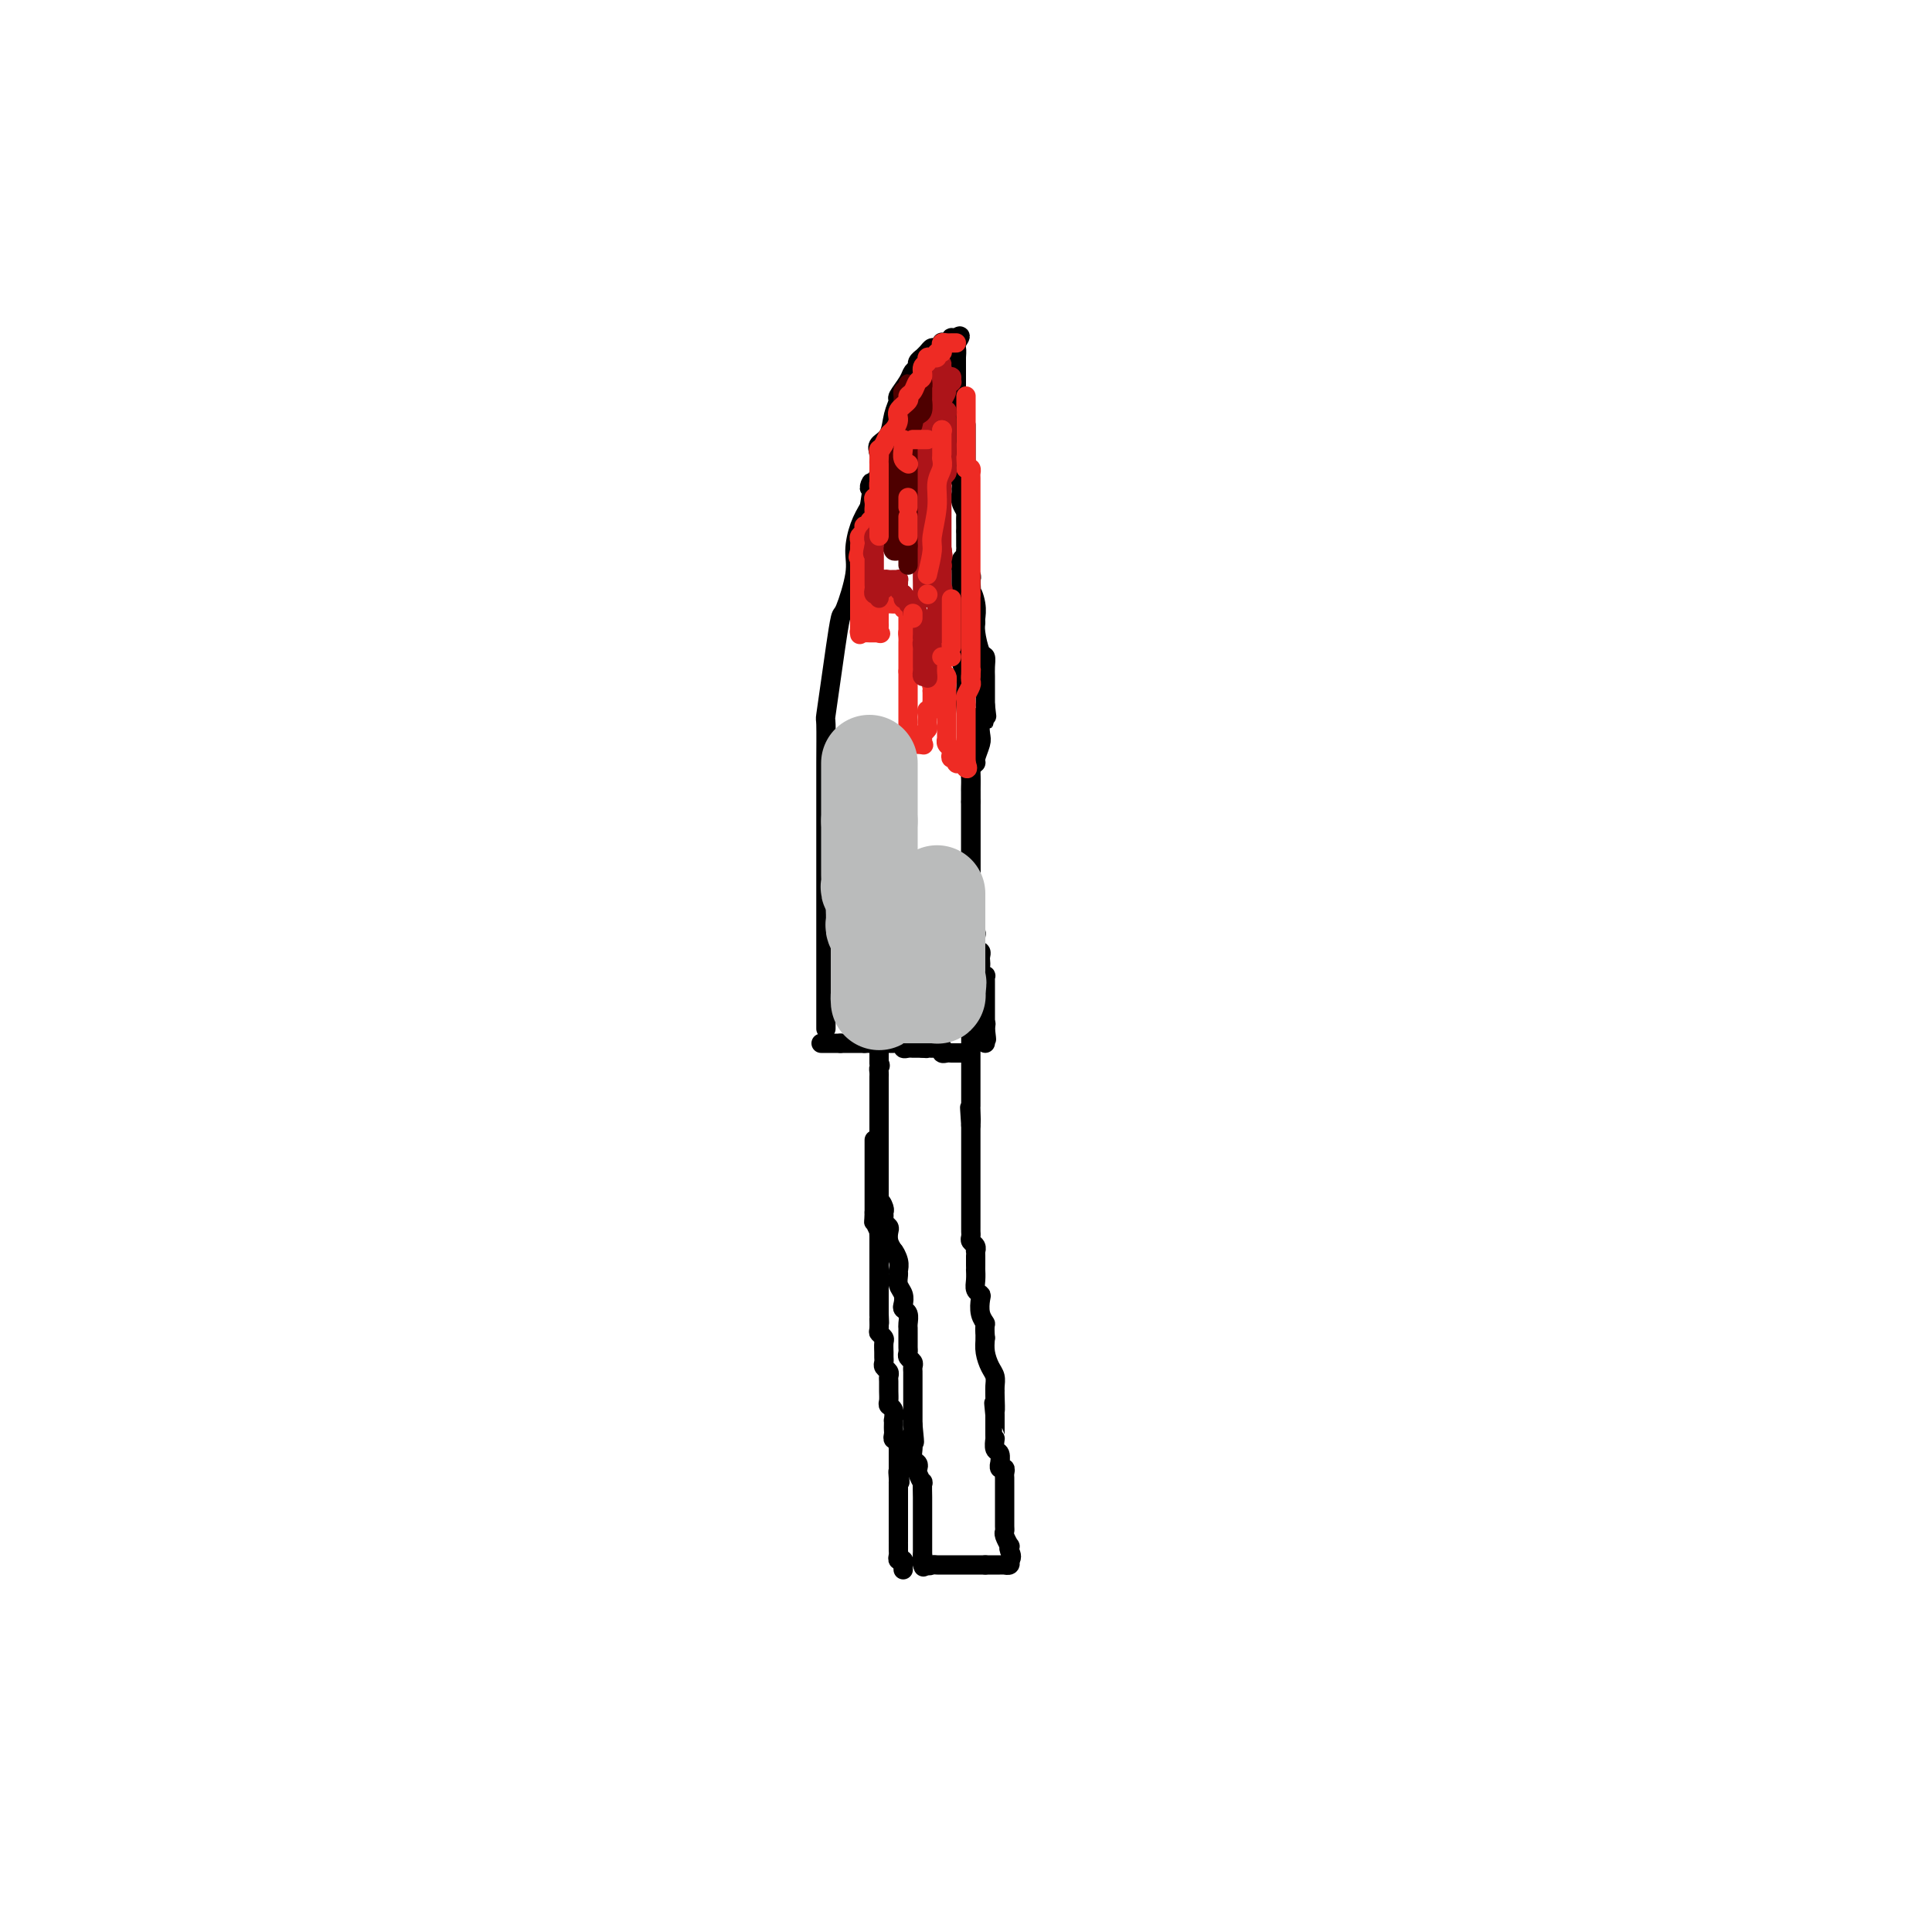 <svg viewBox='0 0 400 400' version='1.1' xmlns='http://www.w3.org/2000/svg' xmlns:xlink='http://www.w3.org/1999/xlink'><g fill='none' stroke='#000000' stroke-width='4' stroke-linecap='round' stroke-linejoin='round'><path d='M171,213c0.000,-0.302 0.000,-0.604 0,-1c-0.000,-0.396 -0.000,-0.886 0,-1c0.000,-0.114 0.000,0.149 0,0c-0.000,-0.149 -0.000,-0.709 0,-1c0.000,-0.291 0.000,-0.311 0,-1c-0.000,-0.689 -0.000,-2.046 0,-3c0.000,-0.954 0.000,-1.505 0,-4c-0.000,-2.495 -0.000,-6.934 0,-9c0.000,-2.066 0.000,-1.758 0,-3c-0.000,-1.242 -0.000,-4.032 0,-7c0.000,-2.968 0.000,-6.114 0,-8c-0.000,-1.886 -0.001,-2.514 0,-4c0.001,-1.486 0.003,-3.831 0,-6c-0.003,-2.169 -0.012,-4.163 0,-7c0.012,-2.837 0.045,-6.516 0,-8c-0.045,-1.484 -0.168,-0.774 0,-2c0.168,-1.226 0.627,-4.390 1,-7c0.373,-2.610 0.660,-4.668 1,-7c0.340,-2.332 0.734,-4.938 1,-6c0.266,-1.062 0.403,-0.580 1,-2c0.597,-1.420 1.655,-4.741 2,-7c0.345,-2.259 -0.022,-3.454 0,-5c0.022,-1.546 0.435,-3.442 1,-5c0.565,-1.558 1.283,-2.779 2,-4'/><path d='M180,105c1.273,-7.743 -0.044,-4.601 0,-4c0.044,0.601 1.450,-1.340 2,-3c0.550,-1.660 0.243,-3.041 0,-4c-0.243,-0.959 -0.421,-1.498 0,-2c0.421,-0.502 1.440,-0.967 2,-2c0.560,-1.033 0.660,-2.634 1,-4c0.340,-1.366 0.918,-2.499 1,-3c0.082,-0.501 -0.333,-0.372 0,-1c0.333,-0.628 1.414,-2.015 2,-3c0.586,-0.985 0.678,-1.570 1,-2c0.322,-0.430 0.874,-0.706 1,-1c0.126,-0.294 -0.173,-0.605 0,-1c0.173,-0.395 0.820,-0.876 1,-1c0.180,-0.124 -0.105,0.107 0,0c0.105,-0.107 0.602,-0.551 1,-1c0.398,-0.449 0.698,-0.904 1,-1c0.302,-0.096 0.607,0.167 1,0c0.393,-0.167 0.875,-0.763 1,-1c0.125,-0.237 -0.106,-0.116 0,0c0.106,0.116 0.551,0.227 1,0c0.449,-0.227 0.904,-0.793 1,-1c0.096,-0.207 -0.166,-0.056 0,0c0.166,0.056 0.762,0.016 1,0c0.238,-0.016 0.119,-0.008 0,0'/><path d='M198,70c1.547,-1.192 0.415,0.329 0,1c-0.415,0.671 -0.111,0.493 0,1c0.111,0.507 0.030,1.698 0,2c-0.030,0.302 -0.008,-0.284 0,0c0.008,0.284 0.002,1.437 0,2c-0.002,0.563 -0.001,0.535 0,1c0.001,0.465 0.000,1.422 0,2c-0.000,0.578 -0.000,0.775 0,1c0.000,0.225 0.000,0.477 0,1c-0.000,0.523 0.000,1.318 0,2c-0.000,0.682 -0.000,1.253 0,2c0.000,0.747 0.000,1.671 0,2c-0.000,0.329 -0.001,0.065 0,1c0.001,0.935 0.004,3.070 0,4c-0.004,0.930 -0.015,0.655 0,1c0.015,0.345 0.057,1.310 0,2c-0.057,0.690 -0.212,1.105 0,2c0.212,0.895 0.793,2.271 1,3c0.207,0.729 0.041,0.810 0,1c-0.041,0.190 0.041,0.487 0,1c-0.041,0.513 -0.207,1.240 0,2c0.207,0.760 0.788,1.551 1,2c0.212,0.449 0.057,0.554 0,1c-0.057,0.446 -0.015,1.231 0,2c0.015,0.769 0.003,1.522 0,2c-0.003,0.478 0.003,0.681 0,1c-0.003,0.319 -0.015,0.754 0,1c0.015,0.246 0.055,0.303 0,1c-0.055,0.697 -0.207,2.034 0,3c0.207,0.966 0.773,1.562 1,2c0.227,0.438 0.113,0.719 0,1'/><path d='M201,120c0.403,8.339 -0.089,4.185 0,3c0.089,-1.185 0.759,0.597 1,2c0.241,1.403 0.054,2.427 0,3c-0.054,0.573 0.024,0.695 0,1c-0.024,0.305 -0.150,0.792 0,2c0.150,1.208 0.576,3.135 1,4c0.424,0.865 0.846,0.666 1,1c0.154,0.334 0.041,1.202 0,2c-0.041,0.798 -0.011,1.528 0,2c0.011,0.472 0.003,0.686 0,1c-0.003,0.314 -0.001,0.728 0,1c0.001,0.272 0.000,0.403 0,1c-0.000,0.597 -0.000,1.661 0,2c0.000,0.339 0.000,-0.046 0,0c-0.000,0.046 -0.000,0.523 0,1'/><path d='M204,146c0.524,4.458 0.332,2.602 0,2c-0.332,-0.602 -0.806,0.048 -1,1c-0.194,0.952 -0.108,2.205 0,3c0.108,0.795 0.239,1.133 0,2c-0.239,0.867 -0.849,2.264 -1,3c-0.151,0.736 0.156,0.812 0,1c-0.156,0.188 -0.774,0.488 -1,1c-0.226,0.512 -0.061,1.237 0,2c0.061,0.763 0.016,1.565 0,2c-0.016,0.435 -0.004,0.502 0,1c0.004,0.498 0.001,1.428 0,2c-0.001,0.572 -0.000,0.787 0,1c0.000,0.213 0.000,0.424 0,1c-0.000,0.576 -0.000,1.517 0,2c0.000,0.483 0.000,0.510 0,1c-0.000,0.490 -0.000,1.445 0,2c0.000,0.555 0.000,0.712 0,1c-0.000,0.288 -0.000,0.707 0,1c0.000,0.293 0.000,0.460 0,1c-0.000,0.540 -0.000,1.454 0,2c0.000,0.546 0.000,0.724 0,1c-0.000,0.276 -0.000,0.652 0,1c0.000,0.348 0.000,0.670 0,1c-0.000,0.330 -0.000,0.670 0,1c0.000,0.330 0.000,0.652 0,1c-0.000,0.348 -0.000,0.724 0,1c0.000,0.276 0.000,0.452 0,1c-0.000,0.548 -0.000,1.466 0,2c0.000,0.534 0.000,0.682 0,1c-0.000,0.318 -0.000,0.805 0,1c0.000,0.195 0.000,0.097 0,0'/><path d='M201,189c-0.463,6.850 -0.120,2.476 0,1c0.120,-1.476 0.018,-0.054 0,1c-0.018,1.054 0.048,1.739 0,2c-0.048,0.261 -0.209,0.098 0,0c0.209,-0.098 0.787,-0.131 1,0c0.213,0.131 0.061,0.427 0,1c-0.061,0.573 -0.030,1.425 0,2c0.030,0.575 0.061,0.875 0,1c-0.061,0.125 -0.212,0.075 0,0c0.212,-0.075 0.788,-0.175 1,0c0.212,0.175 0.061,0.625 0,1c-0.061,0.375 -0.030,0.674 0,1c0.030,0.326 0.061,0.679 0,1c-0.061,0.321 -0.212,0.609 0,1c0.212,0.391 0.789,0.883 1,1c0.211,0.117 0.057,-0.141 0,0c-0.057,0.141 -0.015,0.681 0,1c0.015,0.319 0.004,0.418 0,1c-0.004,0.582 -0.001,1.647 0,2c0.001,0.353 0.000,-0.007 0,0c-0.000,0.007 -0.000,0.379 0,1c0.000,0.621 0.000,1.490 0,2c-0.000,0.510 -0.000,0.662 0,1c0.000,0.338 0.000,0.864 0,1c-0.000,0.136 -0.000,-0.117 0,0c0.000,0.117 0.000,0.605 0,1c-0.000,0.395 -0.000,0.698 0,1'/><path d='M204,213c0.464,3.873 0.124,1.554 0,1c-0.124,-0.554 -0.033,0.657 0,1c0.033,0.343 0.009,-0.182 0,0c-0.009,0.182 -0.002,1.069 0,1c0.002,-0.069 0.001,-1.096 0,-2c-0.001,-0.904 -0.000,-1.687 0,-2c0.000,-0.313 0.000,-0.157 0,0'/><path d='M204,212c0.111,0.000 0.222,0.000 0,0c-0.222,0.000 -0.778,0.000 -1,0c-0.222,0.000 -0.111,0.000 0,0'/><path d='M170,216c0.341,0.000 0.683,0.000 1,0c0.317,0.000 0.611,0.000 1,0c0.389,-0.000 0.874,0.000 1,0c0.126,0.000 -0.107,0.000 0,0c0.107,0.000 0.553,0.000 1,0'/><path d='M174,216c0.802,0.000 0.806,0.000 1,0c0.194,-0.000 0.577,0.000 1,0c0.423,0.000 0.887,0.000 1,0c0.113,0.000 -0.123,0.000 0,0c0.123,0.000 0.607,0.000 1,0c0.393,0.000 0.697,0.000 1,0'/><path d='M179,216c0.956,-0.004 0.845,-0.012 1,0c0.155,0.012 0.578,0.046 1,0c0.422,-0.046 0.845,-0.171 1,0c0.155,0.171 0.041,0.637 0,1c-0.041,0.363 -0.011,0.623 0,1c0.011,0.377 0.003,0.871 0,1c-0.003,0.129 -0.001,-0.106 0,0c0.001,0.106 0.000,0.553 0,1'/><path d='M182,220c0.464,0.796 0.124,0.787 0,1c-0.124,0.213 -0.033,0.649 0,1c0.033,0.351 0.009,0.619 0,1c-0.009,0.381 -0.002,0.875 0,1c0.002,0.125 0.001,-0.120 0,0c-0.001,0.120 -0.000,0.606 0,1c0.000,0.394 0.000,0.696 0,1c-0.000,0.304 -0.000,0.610 0,1c0.000,0.390 0.000,0.864 0,1c-0.000,0.136 -0.000,-0.066 0,0c0.000,0.066 0.000,0.399 0,1c-0.000,0.601 -0.000,1.469 0,2c0.000,0.531 0.000,0.724 0,1c-0.000,0.276 -0.000,0.634 0,1c0.000,0.366 0.000,0.738 0,1c-0.000,0.262 -0.000,0.413 0,1c0.000,0.587 0.000,1.610 0,2c-0.000,0.390 -0.000,0.146 0,0c0.000,-0.146 0.000,-0.193 0,0c-0.000,0.193 -0.000,0.626 0,1c0.000,0.374 0.000,0.691 0,1c-0.000,0.309 -0.000,0.612 0,1c0.000,0.388 0.000,0.863 0,1c0.000,0.137 -0.000,-0.064 0,0c0.000,0.064 0.000,0.395 0,1c0.000,0.605 -0.000,1.486 0,2c0.000,0.514 0.000,0.663 0,1c0.000,0.337 -0.000,0.864 0,1c0.000,0.136 0.000,-0.117 0,0c0.000,0.117 -0.000,0.605 0,1c0.000,0.395 0.000,0.698 0,1'/><path d='M182,248c-0.061,4.510 -0.213,1.786 0,1c0.213,-0.786 0.793,0.367 1,1c0.207,0.633 0.042,0.746 0,1c-0.042,0.254 0.041,0.648 0,1c-0.041,0.352 -0.204,0.661 0,1c0.204,0.339 0.776,0.710 1,1c0.224,0.290 0.099,0.501 0,1c-0.099,0.499 -0.171,1.285 0,2c0.171,0.715 0.586,1.357 1,2'/><path d='M185,259c0.403,1.610 -0.089,0.136 0,0c0.089,-0.136 0.760,1.065 1,2c0.240,0.935 0.051,1.602 0,2c-0.051,0.398 0.038,0.527 0,1c-0.038,0.473 -0.203,1.292 0,2c0.203,0.708 0.772,1.307 1,2c0.228,0.693 0.114,1.481 0,2c-0.114,0.519 -0.227,0.769 0,1c0.227,0.231 0.793,0.443 1,1c0.207,0.557 0.056,1.459 0,2c-0.056,0.541 -0.015,0.722 0,1c0.015,0.278 0.004,0.652 0,1c-0.004,0.348 -0.002,0.671 0,1c0.002,0.329 0.004,0.666 0,1c-0.004,0.334 -0.015,0.667 0,1c0.015,0.333 0.057,0.667 0,1c-0.057,0.333 -0.211,0.666 0,1c0.211,0.334 0.789,0.671 1,1c0.211,0.329 0.057,0.651 0,1c-0.057,0.349 -0.015,0.723 0,1c0.015,0.277 0.004,0.455 0,1c-0.004,0.545 -0.001,1.455 0,2c0.001,0.545 0.000,0.723 0,1c-0.000,0.277 -0.000,0.651 0,1c0.000,0.349 0.000,0.672 0,1c-0.000,0.328 -0.000,0.662 0,1c0.000,0.338 0.000,0.682 0,1c-0.000,0.318 -0.000,0.611 0,1c0.000,0.389 0.000,0.874 0,1c-0.000,0.126 -0.000,-0.107 0,0c0.000,0.107 0.000,0.553 0,1'/><path d='M189,295c0.618,5.976 0.165,2.914 0,2c-0.165,-0.914 -0.040,0.318 0,1c0.040,0.682 -0.003,0.813 0,1c0.003,0.187 0.052,0.430 0,1c-0.052,0.570 -0.206,1.467 0,2c0.206,0.533 0.773,0.700 1,1c0.227,0.300 0.113,0.732 0,1c-0.113,0.268 -0.227,0.372 0,1c0.227,0.628 0.793,1.780 1,2c0.207,0.220 0.056,-0.492 0,0c-0.056,0.492 -0.015,2.188 0,3c0.015,0.812 0.004,0.741 0,1c-0.004,0.259 -0.001,0.848 0,1c0.001,0.152 0.000,-0.132 0,0c-0.000,0.132 -0.000,0.679 0,1c0.000,0.321 0.000,0.415 0,1c-0.000,0.585 -0.000,1.662 0,2c0.000,0.338 0.000,-0.063 0,0c-0.000,0.063 -0.000,0.591 0,1c0.000,0.409 0.000,0.701 0,1c-0.000,0.299 -0.000,0.605 0,1c0.000,0.395 0.000,0.879 0,1c-0.000,0.121 -0.000,-0.121 0,0c0.000,0.121 0.000,0.606 0,1c-0.000,0.394 -0.000,0.697 0,1'/><path d='M191,322c0.321,4.345 0.125,1.708 0,1c-0.125,-0.708 -0.179,0.512 0,1c0.179,0.488 0.589,0.244 1,0'/><path d='M192,324c0.338,0.309 0.682,0.083 1,0c0.318,-0.083 0.610,-0.022 1,0c0.390,0.022 0.878,0.006 1,0c0.122,-0.006 -0.122,-0.002 0,0c0.122,0.002 0.611,0.000 1,0c0.389,-0.000 0.678,-0.000 1,0c0.322,0.000 0.678,0.000 1,0c0.322,-0.000 0.611,-0.000 1,0c0.389,0.000 0.877,0.000 1,0c0.123,-0.000 -0.121,-0.000 0,0c0.121,0.000 0.607,0.000 1,0c0.393,-0.000 0.693,-0.000 1,0c0.307,0.000 0.621,0.000 1,0c0.379,-0.000 0.823,-0.000 1,0c0.177,0.000 0.089,0.000 0,0'/><path d='M204,324c2.034,-0.000 1.118,-0.000 1,0c-0.118,0.000 0.560,0.001 1,0c0.440,-0.001 0.640,-0.003 1,0c0.360,0.003 0.880,0.011 1,0c0.120,-0.011 -0.160,-0.041 0,0c0.160,0.041 0.760,0.155 1,0c0.240,-0.155 0.120,-0.577 0,-1'/><path d='M209,323c0.778,-0.539 0.223,-1.388 0,-2c-0.223,-0.612 -0.112,-0.989 0,-1c0.112,-0.011 0.226,0.344 0,0c-0.226,-0.344 -0.793,-1.387 -1,-2c-0.207,-0.613 -0.056,-0.795 0,-1c0.056,-0.205 0.015,-0.432 0,-1c-0.015,-0.568 -0.004,-1.476 0,-2c0.004,-0.524 0.001,-0.664 0,-1c-0.001,-0.336 -0.000,-0.867 0,-1c0.000,-0.133 0.000,0.132 0,0c-0.000,-0.132 -0.000,-0.662 0,-1c0.000,-0.338 0.000,-0.486 0,-1c-0.000,-0.514 -0.000,-1.394 0,-2c0.000,-0.606 0.001,-0.937 0,-1c-0.001,-0.063 -0.004,0.142 0,0c0.004,-0.142 0.015,-0.631 0,-1c-0.015,-0.369 -0.057,-0.619 0,-1c0.057,-0.381 0.212,-0.894 0,-1c-0.212,-0.106 -0.793,0.194 -1,0c-0.207,-0.194 -0.041,-0.883 0,-1c0.041,-0.117 -0.041,0.337 0,0c0.041,-0.337 0.207,-1.466 0,-2c-0.207,-0.534 -0.788,-0.475 -1,-1c-0.212,-0.525 -0.057,-1.635 0,-2c0.057,-0.365 0.015,0.016 0,0c-0.015,-0.016 -0.004,-0.427 0,-1c0.004,-0.573 0.001,-1.306 0,-2c-0.001,-0.694 -0.001,-1.347 0,-2'/><path d='M206,293c-0.464,-4.699 -0.124,-1.447 0,-1c0.124,0.447 0.030,-1.910 0,-3c-0.030,-1.090 0.002,-0.914 0,-1c-0.002,-0.086 -0.039,-0.435 0,-1c0.039,-0.565 0.155,-1.347 0,-2c-0.155,-0.653 -0.580,-1.176 -1,-2c-0.420,-0.824 -0.834,-1.950 -1,-3c-0.166,-1.050 -0.083,-2.025 0,-3'/><path d='M204,277c-0.250,-3.078 0.125,-2.775 0,-3c-0.125,-0.225 -0.752,-0.980 -1,-2c-0.248,-1.020 -0.119,-2.305 0,-3c0.119,-0.695 0.228,-0.798 0,-1c-0.228,-0.202 -0.793,-0.501 -1,-1c-0.207,-0.499 -0.055,-1.198 0,-2c0.055,-0.802 0.015,-1.707 0,-2c-0.015,-0.293 -0.004,0.028 0,0c0.004,-0.028 0.002,-0.403 0,-1c-0.002,-0.597 -0.004,-1.417 0,-2c0.004,-0.583 0.015,-0.930 0,-1c-0.015,-0.070 -0.057,0.136 0,0c0.057,-0.136 0.211,-0.613 0,-1c-0.211,-0.387 -0.789,-0.685 -1,-1c-0.211,-0.315 -0.057,-0.647 0,-1c0.057,-0.353 0.015,-0.728 0,-1c-0.015,-0.272 -0.004,-0.442 0,-1c0.004,-0.558 0.001,-1.506 0,-2c-0.001,-0.494 -0.000,-0.536 0,-1c0.000,-0.464 0.000,-1.349 0,-2c-0.000,-0.651 -0.000,-1.067 0,-2c0.000,-0.933 0.000,-2.382 0,-3c-0.000,-0.618 -0.000,-0.403 0,-1c0.000,-0.597 0.000,-2.005 0,-3c-0.000,-0.995 -0.000,-1.576 0,-2c0.000,-0.424 0.000,-0.692 0,-1c-0.000,-0.308 -0.000,-0.657 0,-1c0.000,-0.343 0.000,-0.680 0,-1c-0.000,-0.320 -0.000,-0.625 0,-1c0.000,-0.375 0.000,-0.822 0,-1c-0.000,-0.178 -0.000,-0.089 0,0'/><path d='M201,233c-0.464,-6.924 -0.124,-2.233 0,-1c0.124,1.233 0.033,-0.993 0,-2c-0.033,-1.007 -0.009,-0.795 0,-1c0.009,-0.205 0.002,-0.828 0,-1c-0.002,-0.172 -0.001,0.108 0,0c0.001,-0.108 0.000,-0.605 0,-1c-0.000,-0.395 -0.000,-0.687 0,-1c0.000,-0.313 0.000,-0.647 0,-1c-0.000,-0.353 -0.000,-0.724 0,-1c0.000,-0.276 0.000,-0.455 0,-1c-0.000,-0.545 -0.000,-1.454 0,-2c0.000,-0.546 0.000,-0.728 0,-1c-0.000,-0.272 -0.000,-0.632 0,-1c0.000,-0.368 0.000,-0.743 0,-1c-0.000,-0.257 -0.000,-0.398 0,-1c0.000,-0.602 0.000,-1.667 0,-2c-0.000,-0.333 -0.000,0.064 0,0c0.000,-0.064 0.000,-0.591 0,-1c-0.000,-0.409 -0.000,-0.701 0,-1c0.000,-0.299 0.000,-0.605 0,-1c-0.000,-0.395 -0.000,-0.879 0,-1c0.000,-0.121 0.000,0.121 0,0c-0.000,-0.121 -0.000,-0.606 0,-1c0.000,-0.394 0.000,-0.697 0,-1'/><path d='M201,209c0.000,-3.914 -0.000,-1.698 0,-1c0.000,0.698 0.000,-0.120 0,-1c0.000,-0.880 0.000,-1.821 0,-3c0.000,-1.179 0.000,-2.595 0,-4c0.000,-1.405 0.000,-2.800 0,-4c0.000,-1.200 0.000,-2.204 0,-3c0.000,-0.796 0.000,-1.384 0,-2c0.000,-0.616 0.000,-1.260 0,-2c0.000,-0.740 0.000,-1.574 0,-2c0.000,-0.426 0.000,-0.443 0,-1c-0.000,-0.557 0.000,-1.655 0,-2c0.000,-0.345 0.000,0.061 0,0c0.000,-0.061 0.000,-0.590 0,-1c0.000,-0.410 0.000,-0.701 0,-1c0.000,-0.299 0.000,-0.605 0,-1c0.000,-0.395 0.000,-0.878 0,-1c0.000,-0.122 0.000,0.117 0,0c0.000,-0.117 0.000,-0.590 0,-1c0.000,-0.410 0.000,-0.758 0,-1c0.000,-0.242 0.000,-0.379 0,-1c0.000,-0.621 0.000,-1.725 0,-2c0.000,-0.275 0.000,0.278 0,0c0.000,-0.278 0.000,-1.387 0,-2c0.000,-0.613 0.000,-0.728 0,-1c0.000,-0.272 0.000,-0.699 0,-1c0.000,-0.301 0.000,-0.476 0,-1c0.000,-0.524 0.000,-1.398 0,-2c0.000,-0.602 0.000,-0.931 0,-1c0.000,-0.069 0.000,0.123 0,0c0.000,-0.123 0.000,-0.562 0,-1'/><path d='M201,166c-0.000,-6.760 -0.000,-2.162 0,-1c0.000,1.162 0.001,-1.114 0,-2c-0.001,-0.886 -0.004,-0.381 0,-1c0.004,-0.619 0.015,-2.361 0,-4c-0.015,-1.639 -0.057,-3.174 0,-4c0.057,-0.826 0.211,-0.943 0,-2c-0.211,-1.057 -0.788,-3.054 -1,-5c-0.212,-1.946 -0.061,-3.842 0,-5c0.061,-1.158 0.030,-1.579 0,-2'/><path d='M200,140c-0.094,-4.140 0.171,-1.491 0,-1c-0.171,0.491 -0.778,-1.178 -1,-2c-0.222,-0.822 -0.060,-0.797 0,-1c0.060,-0.203 0.016,-0.633 0,-1c-0.016,-0.367 -0.004,-0.672 0,-1c0.004,-0.328 0.001,-0.679 0,-1c-0.001,-0.321 -0.000,-0.611 0,-1c0.000,-0.389 0.000,-0.877 0,-1c-0.000,-0.123 -0.000,0.121 0,0c0.000,-0.121 0.000,-0.605 0,-1c-0.000,-0.395 -0.000,-0.700 0,-1c0.000,-0.300 0.000,-0.595 0,-1c-0.000,-0.405 -0.000,-0.918 0,-1c0.000,-0.082 0.000,0.269 0,0c-0.000,-0.269 -0.000,-1.159 0,-2c0.000,-0.841 0.000,-1.635 0,-2c-0.000,-0.365 -0.001,-0.301 0,-1c0.001,-0.699 0.004,-2.162 0,-3c-0.004,-0.838 -0.015,-1.052 0,-1c0.015,0.052 0.057,0.368 0,0c-0.057,-0.368 -0.211,-1.422 0,-2c0.211,-0.578 0.789,-0.680 1,-1c0.211,-0.320 0.057,-0.859 0,-1c-0.057,-0.141 -0.015,0.117 0,0c0.015,-0.117 0.004,-0.609 0,-1c-0.004,-0.391 -0.001,-0.682 0,-1c0.001,-0.318 0.000,-0.662 0,-1c-0.000,-0.338 -0.000,-0.669 0,-1'/><path d='M200,110c0.000,-4.880 0.000,-2.081 0,-1c0.000,1.081 0.000,0.443 0,0c0.000,-0.443 0.000,-0.693 0,-1c0.000,-0.307 0.000,-0.672 0,-1c0.000,-0.328 0.000,-0.619 0,-1c0.000,-0.381 0.000,-0.850 0,-1c0.000,-0.150 0.000,0.021 0,0c0.000,-0.021 0.000,-0.232 0,-1c0.000,-0.768 0.000,-2.093 0,-3c0.000,-0.907 0.000,-1.395 0,-2c0.000,-0.605 0.000,-1.328 0,-2c0.000,-0.672 0.000,-1.293 0,-2c-0.000,-0.707 0.000,-1.499 0,-2c0.000,-0.501 0.000,-0.712 0,-1c0.000,-0.288 -0.000,-0.652 0,-1c0.000,-0.348 0.000,-0.681 0,-1c0.000,-0.319 -0.000,-0.624 0,-1c0.000,-0.376 0.000,-0.822 0,-1c-0.000,-0.178 0.000,-0.089 0,0'/><path d='M181,236c0.000,0.446 0.000,0.893 0,1c0.000,0.107 0.000,-0.125 0,0c0.000,0.125 0.000,0.607 0,1c-0.000,0.393 0.000,0.697 0,1c0.000,0.303 0.000,0.606 0,1c0.000,0.394 0.000,0.879 0,1c0.000,0.121 0.000,-0.123 0,0c0.000,0.123 -0.000,0.611 0,1c0.000,0.389 0.000,0.678 0,1c0.000,0.322 -0.000,0.678 0,1c0.000,0.322 0.000,0.611 0,1c0.000,0.389 0.000,0.877 0,1c0.000,0.123 0.000,-0.121 0,0c0.000,0.121 -0.000,0.606 0,1c0.000,0.394 0.000,0.697 0,1c0.000,0.303 0.000,0.607 0,1c0.000,0.393 0.000,0.875 0,1c0.000,0.125 0.000,-0.107 0,0c0.000,0.107 0.000,0.554 0,1'/><path d='M181,251c-0.061,2.649 -0.212,1.770 0,2c0.212,0.230 0.789,1.567 1,2c0.211,0.433 0.057,-0.038 0,0c-0.057,0.038 -0.015,0.584 0,1c0.015,0.416 0.004,0.703 0,1c-0.004,0.297 -0.001,0.604 0,1c0.001,0.396 0.000,0.880 0,1c-0.000,0.120 -0.000,-0.122 0,0c0.000,0.122 0.000,0.610 0,1c-0.000,0.390 -0.000,0.681 0,1c0.000,0.319 0.000,0.666 0,1c-0.000,0.334 -0.000,0.654 0,1c0.000,0.346 0.000,0.719 0,1c-0.000,0.281 -0.000,0.471 0,1c0.000,0.529 0.000,1.399 0,2c-0.000,0.601 -0.000,0.934 0,1c0.000,0.066 0.000,-0.136 0,0c-0.000,0.136 -0.000,0.611 0,1c0.000,0.389 0.000,0.692 0,1c-0.000,0.308 -0.000,0.621 0,1c0.000,0.379 0.000,0.822 0,1c-0.000,0.178 -0.000,0.089 0,0'/><path d='M182,272c0.150,3.366 0.026,1.282 0,1c-0.026,-0.282 0.046,1.238 0,2c-0.046,0.762 -0.208,0.768 0,1c0.208,0.232 0.788,0.692 1,1c0.212,0.308 0.056,0.464 0,1c-0.056,0.536 -0.011,1.453 0,2c0.011,0.547 -0.011,0.724 0,1c0.011,0.276 0.056,0.651 0,1c-0.056,0.349 -0.211,0.674 0,1c0.211,0.326 0.789,0.654 1,1c0.211,0.346 0.056,0.709 0,1c-0.056,0.291 -0.011,0.511 0,1c0.011,0.489 -0.011,1.249 0,2c0.011,0.751 0.056,1.493 0,2c-0.056,0.507 -0.211,0.780 0,1c0.211,0.220 0.789,0.388 1,1c0.211,0.612 0.057,1.669 0,2c-0.057,0.331 -0.016,-0.065 0,0c0.016,0.065 0.008,0.591 0,1c-0.008,0.409 -0.016,0.701 0,1c0.016,0.299 0.057,0.605 0,1c-0.057,0.395 -0.211,0.879 0,1c0.211,0.121 0.789,-0.122 1,0c0.211,0.122 0.057,0.610 0,1c-0.057,0.390 -0.015,0.682 0,1c0.015,0.318 0.004,0.663 0,1c-0.004,0.337 -0.001,0.668 0,1c0.001,0.332 0.000,0.666 0,1c-0.000,0.334 -0.000,0.667 0,1'/><path d='M186,304c0.619,5.133 0.166,1.967 0,1c-0.166,-0.967 -0.044,0.266 0,1c0.044,0.734 0.012,0.970 0,1c-0.012,0.030 -0.003,-0.147 0,0c0.003,0.147 0.001,0.618 0,1c-0.001,0.382 -0.000,0.676 0,1c0.000,0.324 0.000,0.678 0,1c-0.000,0.322 -0.000,0.611 0,1c0.000,0.389 0.000,0.877 0,1c-0.000,0.123 -0.000,-0.121 0,0c0.000,0.121 0.000,0.606 0,1c-0.000,0.394 -0.000,0.697 0,1c0.000,0.303 0.000,0.606 0,1c-0.000,0.394 -0.000,0.879 0,1c0.000,0.121 0.000,-0.122 0,0c-0.000,0.122 -0.000,0.610 0,1c0.000,0.390 0.000,0.683 0,1c-0.000,0.317 -0.000,0.659 0,1'/><path d='M186,319c-0.000,2.560 -0.001,1.460 0,1c0.001,-0.460 0.004,-0.282 0,0c-0.004,0.282 -0.015,0.667 0,1c0.015,0.333 0.057,0.615 0,1c-0.057,0.385 -0.211,0.874 0,1c0.211,0.126 0.789,-0.111 1,0c0.211,0.111 0.057,0.568 0,1c-0.057,0.432 -0.016,0.838 0,1c0.016,0.162 0.008,0.081 0,0'/><path d='M182,216c-0.089,-0.000 -0.177,-0.000 0,0c0.177,0.000 0.621,0.000 1,0c0.379,-0.000 0.694,-0.001 1,0c0.306,0.001 0.603,0.004 1,0c0.397,-0.004 0.894,-0.015 1,0c0.106,0.015 -0.179,0.057 0,0c0.179,-0.057 0.821,-0.211 1,0c0.179,0.211 -0.106,0.789 0,1c0.106,0.211 0.603,0.057 1,0c0.397,-0.057 0.694,-0.015 1,0c0.306,0.015 0.621,0.004 1,0c0.379,-0.004 0.823,-0.001 1,0c0.177,0.001 0.089,0.001 0,0'/><path d='M191,217c1.570,0.154 0.995,0.040 1,0c0.005,-0.040 0.589,-0.007 1,0c0.411,0.007 0.649,-0.012 1,0c0.351,0.012 0.815,0.056 1,0c0.185,-0.056 0.091,-0.211 0,0c-0.091,0.211 -0.179,0.789 0,1c0.179,0.211 0.626,0.057 1,0c0.374,-0.057 0.675,-0.015 1,0c0.325,0.015 0.675,0.004 1,0c0.325,-0.004 0.626,-0.001 1,0c0.374,0.001 0.821,0.000 1,0c0.179,-0.000 0.089,-0.000 0,0'/></g>
<g fill='none' stroke='#EE2B24' stroke-width='4' stroke-linecap='round' stroke-linejoin='round'><path d='M182,101c-0.030,0.304 -0.061,0.607 0,1c0.061,0.393 0.212,0.875 0,1c-0.212,0.125 -0.789,-0.107 -1,0c-0.211,0.107 -0.055,0.554 0,1c0.055,0.446 0.011,0.893 0,1c-0.011,0.107 0.012,-0.125 0,0c-0.012,0.125 -0.060,0.608 0,1c0.060,0.392 0.226,0.693 0,1c-0.226,0.307 -0.844,0.621 -1,1c-0.156,0.379 0.151,0.822 0,1c-0.151,0.178 -0.758,0.089 -1,0c-0.242,-0.089 -0.117,-0.179 0,0c0.117,0.179 0.228,0.626 0,1c-0.228,0.374 -0.793,0.675 -1,1c-0.207,0.325 -0.055,0.675 0,1c0.055,0.325 0.015,0.626 0,1c-0.015,0.374 -0.004,0.821 0,1c0.004,0.179 0.002,0.089 0,0'/><path d='M178,114c-0.619,2.189 -0.166,1.160 0,1c0.166,-0.160 0.044,0.549 0,1c-0.044,0.451 -0.012,0.646 0,1c0.012,0.354 0.003,0.869 0,1c-0.003,0.131 -0.001,-0.120 0,0c0.001,0.120 0.000,0.610 0,1c-0.000,0.390 -0.000,0.678 0,1c0.000,0.322 0.000,0.678 0,1c-0.000,0.322 -0.000,0.611 0,1c0.000,0.389 0.000,0.877 0,1c-0.000,0.123 -0.000,-0.121 0,0c0.000,0.121 0.000,0.606 0,1c-0.000,0.394 -0.000,0.697 0,1c0.000,0.303 0.000,0.606 0,1c-0.000,0.394 -0.000,0.879 0,1c0.000,0.121 0.000,-0.122 0,0c-0.000,0.122 -0.000,0.610 0,1c0.000,0.390 0.000,0.683 0,1c-0.000,0.317 -0.000,0.659 0,1'/><path d='M178,130c0.013,2.702 0.045,1.456 0,1c-0.045,-0.456 -0.167,-0.122 0,0c0.167,0.122 0.622,0.033 1,0c0.378,-0.033 0.679,-0.009 1,0c0.321,0.009 0.663,0.003 1,0c0.337,-0.003 0.668,-0.001 1,0'/><path d='M182,131c0.619,0.202 0.166,0.208 0,0c-0.166,-0.208 -0.044,-0.629 0,-1c0.044,-0.371 0.012,-0.692 0,-1c-0.012,-0.308 -0.003,-0.603 0,-1c0.003,-0.397 -0.000,-0.895 0,-1c0.000,-0.105 0.003,0.182 0,0c-0.003,-0.182 -0.012,-0.833 0,-1c0.012,-0.167 0.045,0.151 0,0c-0.045,-0.151 -0.167,-0.773 0,-1c0.167,-0.227 0.622,-0.061 1,0c0.378,0.061 0.679,0.017 1,0c0.321,-0.017 0.660,-0.009 1,0'/><path d='M185,125c0.708,-0.005 0.978,-0.016 1,0c0.022,0.016 -0.204,0.061 0,0c0.204,-0.061 0.839,-0.227 1,0c0.161,0.227 -0.153,0.849 0,1c0.153,0.151 0.773,-0.167 1,0c0.227,0.167 0.061,0.818 0,1c-0.061,0.182 -0.016,-0.106 0,0c0.016,0.106 0.004,0.606 0,1c-0.004,0.394 -0.001,0.683 0,1c0.001,0.317 0.000,0.662 0,1c-0.000,0.338 -0.000,0.669 0,1'/><path d='M188,131c0.464,0.880 0.124,0.081 0,0c-0.124,-0.081 -0.033,0.557 0,1c0.033,0.443 0.009,0.692 0,1c-0.009,0.308 -0.002,0.674 0,1c0.002,0.326 0.001,0.612 0,1c-0.001,0.388 -0.000,0.877 0,1c0.000,0.123 0.000,-0.122 0,0c-0.000,0.122 -0.000,0.610 0,1c0.000,0.390 0.000,0.683 0,1c-0.000,0.317 -0.000,0.659 0,1'/><path d='M188,139c-0.000,1.478 -0.000,1.173 0,1c0.000,-0.173 0.000,-0.215 0,0c-0.000,0.215 -0.000,0.688 0,1c0.000,0.312 0.000,0.464 0,1c-0.000,0.536 -0.000,1.458 0,2c0.000,0.542 0.000,0.705 0,1c-0.000,0.295 -0.000,0.723 0,1c0.000,0.277 0.000,0.403 0,1c-0.000,0.597 -0.000,1.665 0,2c0.000,0.335 0.000,-0.064 0,0c-0.000,0.064 -0.001,0.592 0,1c0.001,0.408 0.003,0.698 0,1c-0.003,0.302 -0.011,0.616 0,1c0.011,0.384 0.041,0.839 0,1c-0.041,0.161 -0.152,0.029 0,0c0.152,-0.029 0.566,0.044 1,0c0.434,-0.044 0.886,-0.204 1,0c0.114,0.204 -0.110,0.773 0,1c0.110,0.227 0.555,0.114 1,0'/><path d='M191,154c0.460,0.357 0.109,0.251 0,0c-0.109,-0.251 0.023,-0.646 0,-1c-0.023,-0.354 -0.202,-0.669 0,-1c0.202,-0.331 0.787,-0.680 1,-1c0.213,-0.320 0.056,-0.612 0,-1c-0.056,-0.388 -0.011,-0.874 0,-1c0.011,-0.126 -0.011,0.107 0,0c0.011,-0.107 0.056,-0.554 0,-1c-0.056,-0.446 -0.211,-0.889 0,-1c0.211,-0.111 0.789,0.111 1,0c0.211,-0.111 0.057,-0.555 0,-1c-0.057,-0.445 -0.015,-0.893 0,-1c0.015,-0.107 0.004,0.125 0,0c-0.004,-0.125 -0.001,-0.607 0,-1c0.001,-0.393 0.001,-0.696 0,-1'/><path d='M193,143c0.326,-1.885 0.140,-1.096 0,-1c-0.140,0.096 -0.233,-0.499 0,-1c0.233,-0.501 0.794,-0.907 1,-1c0.206,-0.093 0.059,0.129 0,0c-0.059,-0.129 -0.030,-0.608 0,-1c0.030,-0.392 0.061,-0.696 0,-1c-0.061,-0.304 -0.212,-0.608 0,-1c0.212,-0.392 0.789,-0.873 1,-1c0.211,-0.127 0.057,0.100 0,0c-0.057,-0.100 -0.015,-0.527 0,-1c0.015,-0.473 0.004,-0.992 0,-1c-0.004,-0.008 -0.002,0.496 0,1'/><path d='M195,135c0.305,-1.119 0.068,0.084 0,1c-0.068,0.916 0.034,1.544 0,2c-0.034,0.456 -0.205,0.739 0,1c0.205,0.261 0.787,0.499 1,1c0.213,0.501 0.057,1.265 0,2c-0.057,0.735 -0.015,1.440 0,2c0.015,0.560 0.004,0.976 0,1c-0.004,0.024 -0.001,-0.344 0,0c0.001,0.344 0.000,1.400 0,2c-0.000,0.600 -0.000,0.743 0,1c0.000,0.257 0.000,0.628 0,1c-0.000,0.372 -0.001,0.744 0,1c0.001,0.256 0.004,0.397 0,1c-0.004,0.603 -0.015,1.667 0,2c0.015,0.333 0.055,-0.064 0,0c-0.055,0.064 -0.207,0.591 0,1c0.207,0.409 0.773,0.702 1,1c0.227,0.298 0.116,0.602 0,1c-0.116,0.398 -0.238,0.891 0,1c0.238,0.109 0.834,-0.164 1,0c0.166,0.164 -0.100,0.766 0,1c0.100,0.234 0.565,0.102 1,0c0.435,-0.102 0.838,-0.172 1,0c0.162,0.172 0.081,0.586 0,1'/><path d='M200,159c0.619,0.538 0.166,-0.615 0,-1c-0.166,-0.385 -0.044,0.000 0,0c0.044,-0.000 0.012,-0.385 0,-1c-0.012,-0.615 -0.003,-1.459 0,-2c0.003,-0.541 0.001,-0.779 0,-1c-0.001,-0.221 -0.000,-0.425 0,-1c0.000,-0.575 0.000,-1.520 0,-2c-0.000,-0.480 -0.001,-0.495 0,-1c0.001,-0.505 0.004,-1.501 0,-2c-0.004,-0.499 -0.015,-0.501 0,-1c0.015,-0.499 0.057,-1.496 0,-2c-0.057,-0.504 -0.211,-0.517 0,-1c0.211,-0.483 0.788,-1.438 1,-2c0.212,-0.562 0.061,-0.732 0,-1c-0.061,-0.268 -0.030,-0.634 0,-1'/><path d='M201,140c0.155,-2.892 0.041,-0.620 0,0c-0.041,0.620 -0.011,-0.410 0,-1c0.011,-0.590 0.003,-0.739 0,-1c-0.003,-0.261 -0.001,-0.633 0,-1c0.001,-0.367 0.000,-0.729 0,-1c-0.000,-0.271 -0.000,-0.450 0,-1c0.000,-0.550 0.000,-1.471 0,-2c-0.000,-0.529 -0.000,-0.667 0,-1c0.000,-0.333 0.000,-0.863 0,-1c-0.000,-0.137 -0.000,0.117 0,0c0.000,-0.117 0.000,-0.605 0,-1c-0.000,-0.395 -0.000,-0.698 0,-1c0.000,-0.302 0.000,-0.605 0,-1c-0.000,-0.395 -0.000,-0.882 0,-1c0.000,-0.118 0.000,0.133 0,0c-0.000,-0.133 -0.000,-0.651 0,-1c0.000,-0.349 0.000,-0.528 0,-1c-0.000,-0.472 -0.000,-1.236 0,-2'/><path d='M201,123c0.000,-2.553 -0.000,-0.437 0,0c0.000,0.437 0.000,-0.805 0,-2c0.000,-1.195 0.000,-2.344 0,-3c0.000,-0.656 0.000,-0.820 0,-1c-0.000,-0.180 -0.000,-0.377 0,-1c0.000,-0.623 0.000,-1.673 0,-2c-0.000,-0.327 -0.000,0.067 0,0c0.000,-0.067 0.000,-0.596 0,-1c-0.000,-0.404 -0.000,-0.682 0,-1c0.000,-0.318 0.000,-0.677 0,-1c-0.000,-0.323 -0.000,-0.611 0,-1c0.000,-0.389 0.000,-0.877 0,-1c-0.000,-0.123 -0.000,0.121 0,0c0.000,-0.121 0.000,-0.606 0,-1c-0.000,-0.394 -0.000,-0.697 0,-1c0.000,-0.303 0.000,-0.606 0,-1c-0.000,-0.394 -0.000,-0.879 0,-1c0.000,-0.121 0.000,0.121 0,0c-0.000,-0.121 -0.000,-0.605 0,-1c0.000,-0.395 0.000,-0.701 0,-1c-0.000,-0.299 -0.000,-0.591 0,-1c0.000,-0.409 0.001,-0.936 0,-1c-0.001,-0.064 -0.003,0.337 0,0c0.003,-0.337 0.011,-1.410 0,-2c-0.011,-0.590 -0.041,-0.697 0,-1c0.041,-0.303 0.155,-0.801 0,-1c-0.155,-0.199 -0.577,-0.100 -1,0'/><path d='M200,97c-0.155,-4.201 -0.041,-1.704 0,-1c0.041,0.704 0.011,-0.384 0,-1c-0.011,-0.616 -0.003,-0.760 0,-1c0.003,-0.240 0.001,-0.575 0,-1c-0.001,-0.425 -0.000,-0.940 0,-1c0.000,-0.060 0.000,0.334 0,0c-0.000,-0.334 -0.000,-1.395 0,-2c0.000,-0.605 0.000,-0.754 0,-1c-0.000,-0.246 -0.000,-0.591 0,-1c0.000,-0.409 0.000,-0.883 0,-1c-0.000,-0.117 -0.000,0.122 0,0c0.000,-0.122 0.000,-0.606 0,-1c-0.000,-0.394 -0.000,-0.698 0,-1c0.000,-0.302 0.000,-0.603 0,-1c-0.000,-0.397 -0.000,-0.890 0,-1c0.000,-0.110 0.000,0.163 0,0c-0.000,-0.163 -0.000,-0.761 0,-1c0.000,-0.239 0.000,-0.120 0,0'/></g>
<g fill='none' stroke='#AD1419' stroke-width='4' stroke-linecap='round' stroke-linejoin='round'><path d='M185,98c-0.312,0.022 -0.623,0.043 -1,0c-0.377,-0.043 -0.819,-0.151 -1,0c-0.181,0.151 -0.101,0.561 0,1c0.101,0.439 0.223,0.905 0,1c-0.223,0.095 -0.792,-0.183 -1,0c-0.208,0.183 -0.056,0.827 0,1c0.056,0.173 0.015,-0.126 0,0c-0.015,0.126 -0.004,0.678 0,1c0.004,0.322 0.001,0.415 0,1c-0.001,0.585 -0.000,1.662 0,2c0.000,0.338 0.000,-0.063 0,0c-0.000,0.063 -0.000,0.590 0,1c0.000,0.410 0.001,0.701 0,1c-0.001,0.299 -0.004,0.605 0,1c0.004,0.395 0.015,0.879 0,1c-0.015,0.121 -0.057,-0.122 0,0c0.057,0.122 0.211,0.610 0,1c-0.211,0.390 -0.788,0.682 -1,1c-0.212,0.318 -0.061,0.662 0,1c0.061,0.338 0.030,0.669 0,1'/><path d='M181,113c-0.619,2.560 -0.166,1.459 0,1c0.166,-0.459 0.044,-0.277 0,0c-0.044,0.277 -0.012,0.648 0,1c0.012,0.352 0.003,0.686 0,1c-0.003,0.314 -0.001,0.609 0,1c0.001,0.391 0.000,0.878 0,1c-0.000,0.122 0.000,-0.122 0,0c-0.000,0.122 -0.001,0.611 0,1c0.001,0.389 0.004,0.679 0,1c-0.004,0.321 -0.015,0.675 0,1c0.015,0.325 0.056,0.623 0,1c-0.056,0.377 -0.207,0.832 0,1c0.207,0.168 0.774,0.048 1,0c0.226,-0.048 0.113,-0.024 0,0'/><path d='M182,123c0.095,1.596 -0.168,0.585 0,0c0.168,-0.585 0.766,-0.745 1,-1c0.234,-0.255 0.105,-0.604 0,-1c-0.105,-0.396 -0.186,-0.839 0,-1c0.186,-0.161 0.639,-0.040 1,0c0.361,0.040 0.632,-0.001 1,0c0.368,0.001 0.834,0.042 1,0c0.166,-0.042 0.031,-0.169 0,0c-0.031,0.169 0.043,0.633 0,1c-0.043,0.367 -0.204,0.637 0,1c0.204,0.363 0.773,0.818 1,1c0.227,0.182 0.114,0.091 0,0'/><path d='M187,123c0.554,0.708 -0.062,0.977 0,1c0.062,0.023 0.800,-0.200 1,0c0.200,0.200 -0.139,0.825 0,1c0.139,0.175 0.755,-0.098 1,0c0.245,0.098 0.117,0.566 0,1c-0.117,0.434 -0.224,0.833 0,1c0.224,0.167 0.778,0.101 1,0c0.222,-0.101 0.112,-0.238 0,0c-0.112,0.238 -0.226,0.851 0,1c0.226,0.149 0.793,-0.166 1,0c0.207,0.166 0.056,0.814 0,1c-0.056,0.186 -0.015,-0.091 0,0c0.015,0.091 0.004,0.550 0,1c-0.004,0.450 -0.001,0.890 0,1c0.001,0.110 0.000,-0.112 0,0c-0.000,0.112 -0.000,0.556 0,1'/><path d='M191,132c0.619,1.570 0.166,0.994 0,1c-0.166,0.006 -0.044,0.593 0,1c0.044,0.407 0.012,0.634 0,1c-0.012,0.366 -0.003,0.871 0,1c0.003,0.129 0.000,-0.120 0,0c-0.000,0.120 0.003,0.607 0,1c-0.003,0.393 -0.011,0.693 0,1c0.011,0.307 0.041,0.621 0,1c-0.041,0.379 -0.155,0.823 0,1c0.155,0.177 0.577,0.089 1,0'/><path d='M192,140c0.150,1.060 0.026,-0.289 0,-1c-0.026,-0.711 0.046,-0.785 0,-1c-0.046,-0.215 -0.209,-0.573 0,-1c0.209,-0.427 0.792,-0.924 1,-1c0.208,-0.076 0.042,0.268 0,0c-0.042,-0.268 0.041,-1.147 0,-2c-0.041,-0.853 -0.207,-1.681 0,-2c0.207,-0.319 0.788,-0.128 1,-1c0.212,-0.872 0.057,-2.807 0,-4c-0.057,-1.193 -0.016,-1.644 0,-2c0.016,-0.356 0.008,-0.618 0,-1c-0.008,-0.382 -0.016,-0.884 0,-1c0.016,-0.116 0.056,0.155 0,0c-0.056,-0.155 -0.207,-0.734 0,-1c0.207,-0.266 0.774,-0.219 1,0c0.226,0.219 0.113,0.609 0,1'/><path d='M195,123c0.464,-2.452 0.124,-0.084 0,1c-0.124,1.084 -0.033,0.882 0,1c0.033,0.118 0.009,0.557 0,1c-0.009,0.443 -0.002,0.892 0,1c0.002,0.108 0.001,-0.125 0,0c-0.001,0.125 -0.000,0.609 0,1c0.000,0.391 0.000,0.690 0,1c-0.000,0.310 -0.000,0.630 0,1c0.000,0.370 0.000,0.790 0,1c-0.000,0.210 -0.000,0.211 0,0c0.000,-0.211 0.000,-0.633 0,-1c-0.000,-0.367 -0.000,-0.678 0,-1c0.000,-0.322 0.000,-0.653 0,-1c-0.000,-0.347 -0.000,-0.709 0,-1c0.000,-0.291 0.000,-0.512 0,-1c-0.000,-0.488 -0.000,-1.244 0,-2'/><path d='M195,124c0.000,-0.954 0.000,-0.838 0,-1c-0.000,-0.162 -0.000,-0.603 0,-1c0.000,-0.397 0.000,-0.750 0,-1c-0.000,-0.250 -0.000,-0.396 0,-1c0.000,-0.604 0.000,-1.667 0,-2c-0.000,-0.333 -0.000,0.065 0,0c0.000,-0.065 0.001,-0.591 0,-1c-0.001,-0.409 -0.004,-0.701 0,-1c0.004,-0.299 0.016,-0.604 0,-1c-0.016,-0.396 -0.061,-0.883 0,-1c0.061,-0.117 0.226,0.136 0,0c-0.226,-0.136 -0.845,-0.661 -1,-1c-0.155,-0.339 0.155,-0.493 0,-1c-0.155,-0.507 -0.774,-1.367 -1,-2c-0.226,-0.633 -0.061,-1.038 0,-1c0.061,0.038 0.016,0.519 0,0c-0.016,-0.519 -0.004,-2.038 0,-3c0.004,-0.962 0.001,-1.365 0,-2c-0.001,-0.635 -0.000,-1.500 0,-2c0.000,-0.500 0.000,-0.634 0,-1c-0.000,-0.366 -0.000,-0.963 0,-2c0.000,-1.037 0.000,-2.516 0,-3c-0.000,-0.484 -0.000,0.025 0,0c0.000,-0.025 0.000,-0.584 0,-1c-0.000,-0.416 -0.000,-0.690 0,-1c0.000,-0.310 0.000,-0.655 0,-1'/><path d='M193,93c-0.087,-4.741 0.695,-1.095 1,0c0.305,1.095 0.135,-0.361 0,-1c-0.135,-0.639 -0.233,-0.461 0,-1c0.233,-0.539 0.799,-1.796 1,-3c0.201,-1.204 0.039,-2.354 0,-3c-0.039,-0.646 0.046,-0.786 0,-1c-0.046,-0.214 -0.223,-0.501 0,-1c0.223,-0.499 0.845,-1.210 1,-2c0.155,-0.790 -0.157,-1.659 0,-2c0.157,-0.341 0.784,-0.153 1,0c0.216,0.153 0.020,0.272 0,0c-0.020,-0.272 0.137,-0.935 0,-1c-0.137,-0.065 -0.569,0.467 -1,1'/><path d='M196,79c0.244,-2.178 -0.644,-0.622 -1,0c-0.356,0.622 -0.178,0.311 0,0'/><path d='M195,79c-0.155,0.179 -0.041,0.625 0,1c0.041,0.375 0.011,0.678 0,1c-0.011,0.322 -0.003,0.664 0,1c0.003,0.336 0.001,0.667 0,1c-0.001,0.333 -0.000,0.666 0,1c0.000,0.334 0.000,0.667 0,1c-0.000,0.333 -0.000,0.667 0,1'/><path d='M195,86c0.000,1.322 0.001,1.128 0,1c-0.001,-0.128 -0.004,-0.189 0,0c0.004,0.189 0.015,0.629 0,1c-0.015,0.371 -0.057,0.673 0,1c0.057,0.327 0.212,0.679 0,1c-0.212,0.321 -0.793,0.611 -1,1c-0.207,0.389 -0.042,0.877 0,1c0.042,0.123 -0.040,-0.121 0,0c0.040,0.121 0.203,0.605 0,1c-0.203,0.395 -0.772,0.701 -1,1c-0.228,0.299 -0.114,0.591 0,1c0.114,0.409 0.227,0.935 0,1c-0.227,0.065 -0.793,-0.333 -1,0c-0.207,0.333 -0.056,1.395 0,2c0.056,0.605 0.015,0.754 0,1c-0.015,0.246 -0.004,0.591 0,1c0.004,0.409 0.001,0.883 0,1c-0.001,0.117 -0.000,-0.122 0,0c0.000,0.122 0.000,0.606 0,1c-0.000,0.394 -0.000,0.697 0,1c0.000,0.303 0.000,0.606 0,1c-0.000,0.394 -0.000,0.879 0,1c0.000,0.121 0.000,-0.122 0,0c-0.000,0.122 -0.000,0.607 0,1c0.000,0.393 0.000,0.693 0,1c-0.000,0.307 -0.000,0.621 0,1c0.000,0.379 0.000,0.823 0,1c-0.000,0.177 -0.000,0.089 0,0'/><path d='M192,109c-0.447,3.735 -0.063,1.574 0,1c0.063,-0.574 -0.193,0.439 0,1c0.193,0.561 0.836,0.671 1,1c0.164,0.329 -0.152,0.876 0,1c0.152,0.124 0.772,-0.174 1,0c0.228,0.174 0.065,0.821 0,1c-0.065,0.179 -0.031,-0.109 0,0c0.031,0.109 0.061,0.615 0,1c-0.061,0.385 -0.212,0.650 0,1c0.212,0.350 0.789,0.784 1,1c0.211,0.216 0.057,0.212 0,0c-0.057,-0.212 -0.016,-0.632 0,-1c0.016,-0.368 0.008,-0.684 0,-1'/><path d='M195,115c0.464,0.693 0.124,-0.573 0,-1c-0.124,-0.427 -0.033,-0.013 0,0c0.033,0.013 0.009,-0.374 0,-1c-0.009,-0.626 -0.002,-1.491 0,-2c0.002,-0.509 0.001,-0.661 0,-1c-0.001,-0.339 -0.000,-0.864 0,-1c0.000,-0.136 0.000,0.117 0,0c-0.000,-0.117 -0.000,-0.605 0,-1c0.000,-0.395 0.000,-0.697 0,-1c-0.000,-0.303 0.000,-0.606 0,-1c-0.000,-0.394 -0.000,-0.879 0,-1c0.000,-0.121 0.000,0.121 0,0c-0.000,-0.121 -0.000,-0.606 0,-1c0.000,-0.394 0.000,-0.697 0,-1c-0.000,-0.303 -0.001,-0.606 0,-1c0.001,-0.394 0.004,-0.879 0,-1c-0.004,-0.121 -0.015,0.123 0,0c0.015,-0.123 0.057,-0.611 0,-1c-0.057,-0.389 -0.211,-0.678 0,-1c0.211,-0.322 0.789,-0.678 1,-1c0.211,-0.322 0.057,-0.611 0,-1c-0.057,-0.389 -0.015,-0.877 0,-1c0.015,-0.123 0.004,0.121 0,0c-0.004,-0.121 -0.001,-0.606 0,-1c0.001,-0.394 0.001,-0.697 0,-1'/><path d='M196,94c0.155,-3.411 0.041,-1.439 0,-1c-0.041,0.439 -0.011,-0.655 0,-1c0.011,-0.345 0.003,0.057 0,0c-0.003,-0.057 -0.001,-0.575 0,-1c0.001,-0.425 -0.000,-0.758 0,-1c0.000,-0.242 0.001,-0.394 0,-1c-0.001,-0.606 -0.005,-1.665 0,-2c0.005,-0.335 0.017,0.054 0,0c-0.017,-0.054 -0.065,-0.551 0,-1c0.065,-0.449 0.242,-0.848 0,-1c-0.242,-0.152 -0.905,-0.055 -1,0c-0.095,0.055 0.377,0.068 0,0c-0.377,-0.068 -1.604,-0.215 -2,0c-0.396,0.215 0.038,0.793 0,1c-0.038,0.207 -0.550,0.041 -1,0c-0.450,-0.041 -0.839,0.041 -1,0c-0.161,-0.041 -0.095,-0.207 0,0c0.095,0.207 0.218,0.786 0,1c-0.218,0.214 -0.777,0.061 -1,0c-0.223,-0.061 -0.112,-0.031 0,0'/><path d='M190,87c-0.928,0.195 -0.249,0.682 0,1c0.249,0.318 0.067,0.465 0,1c-0.067,0.535 -0.019,1.456 0,2c0.019,0.544 0.009,0.710 0,1c-0.009,0.290 -0.016,0.706 0,1c0.016,0.294 0.057,0.468 0,1c-0.057,0.532 -0.211,1.423 0,2c0.211,0.577 0.789,0.841 1,1c0.211,0.159 0.057,0.214 0,1c-0.057,0.786 -0.015,2.305 0,3c0.015,0.695 0.004,0.568 0,1c-0.004,0.432 -0.001,1.425 0,2c0.001,0.575 0.000,0.732 0,1c-0.000,0.268 -0.000,0.645 0,1c0.000,0.355 0.000,0.686 0,1c-0.000,0.314 -0.000,0.609 0,1c0.000,0.391 0.000,0.878 0,1c-0.000,0.122 -0.000,-0.122 0,0c0.000,0.122 0.000,0.611 0,1c-0.000,0.389 -0.000,0.678 0,1c0.000,0.322 0.000,0.677 0,1c-0.000,0.323 -0.000,0.615 0,1c0.000,0.385 0.000,0.863 0,1c-0.000,0.137 -0.000,-0.068 0,0c0.000,0.068 0.000,0.410 0,1c-0.000,0.590 -0.000,1.428 0,2c0.000,0.572 0.000,0.878 0,1c-0.000,0.122 -0.000,0.061 0,0'/><path d='M191,118c0.155,4.914 0.041,1.697 0,1c-0.041,-0.697 -0.011,1.124 0,2c0.011,0.876 0.003,0.806 0,1c-0.003,0.194 -0.001,0.652 0,1c0.001,0.348 0.000,0.587 0,1c-0.000,0.413 -0.000,1.001 0,1c0.000,-0.001 0.000,-0.590 0,-1c-0.000,-0.410 -0.000,-0.639 0,-1c0.000,-0.361 0.000,-0.853 0,-2c-0.000,-1.147 -0.000,-2.949 0,-4c0.000,-1.051 0.000,-1.353 0,-3c-0.000,-1.647 -0.001,-4.641 0,-7c0.001,-2.359 0.004,-4.085 0,-5c-0.004,-0.915 -0.015,-1.020 0,-2c0.015,-0.980 0.055,-2.836 0,-4c-0.055,-1.164 -0.207,-1.635 0,-2c0.207,-0.365 0.772,-0.622 1,-1c0.228,-0.378 0.117,-0.875 0,-1c-0.117,-0.125 -0.242,0.121 0,0c0.242,-0.121 0.849,-0.611 1,-1c0.151,-0.389 -0.156,-0.679 0,-1c0.156,-0.321 0.774,-0.674 1,-1c0.226,-0.326 0.061,-0.626 0,-1c-0.061,-0.374 -0.017,-0.821 0,-1c0.017,-0.179 0.009,-0.089 0,0'/><path d='M194,87c0.464,-5.901 0.124,-2.155 0,-1c-0.124,1.155 -0.033,-0.282 0,-1c0.033,-0.718 0.009,-0.717 0,-1c-0.009,-0.283 -0.002,-0.849 0,-1c0.002,-0.151 0.001,0.113 0,0c-0.001,-0.113 -0.000,-0.604 0,-1c0.000,-0.396 0.000,-0.697 0,-1c-0.000,-0.303 -0.000,-0.607 0,-1c0.000,-0.393 0.000,-0.875 0,-1c-0.000,-0.125 -0.000,0.107 0,0c0.000,-0.107 0.000,-0.554 0,-1'/><path d='M194,78c-0.061,-1.630 -0.213,-1.204 0,-1c0.213,0.204 0.790,0.186 1,0c0.210,-0.186 0.052,-0.539 0,-1c-0.052,-0.461 0.000,-1.028 0,-1c-0.000,0.028 -0.053,0.651 0,1c0.053,0.349 0.211,0.423 0,1c-0.211,0.577 -0.792,1.656 -1,2c-0.208,0.344 -0.042,-0.049 0,0c0.042,0.049 -0.041,0.539 0,1c0.041,0.461 0.207,0.893 0,1c-0.207,0.107 -0.788,-0.112 -1,0c-0.212,0.112 -0.056,0.556 0,1c0.056,0.444 0.012,0.890 0,1c-0.012,0.110 0.007,-0.115 0,0c-0.007,0.115 -0.040,0.569 0,1c0.040,0.431 0.154,0.837 0,1c-0.154,0.163 -0.577,0.081 -1,0'/><path d='M192,85c-0.480,1.709 -0.181,0.983 0,1c0.181,0.017 0.245,0.778 0,1c-0.245,0.222 -0.798,-0.096 -1,0c-0.202,0.096 -0.054,0.604 0,1c0.054,0.396 0.015,0.680 0,1c-0.015,0.320 -0.004,0.677 0,1c0.004,0.323 0.001,0.611 0,1c-0.001,0.389 -0.000,0.877 0,1c0.000,0.123 0.000,-0.121 0,0c-0.000,0.121 -0.000,0.605 0,1c0.000,0.395 0.000,0.701 0,1c-0.000,0.299 -0.000,0.591 0,1c0.000,0.409 0.000,0.936 0,1c-0.000,0.064 -0.000,-0.337 0,0c0.000,0.337 0.000,1.410 0,2c-0.000,0.590 -0.000,0.697 0,1c0.000,0.303 0.000,0.801 0,1c-0.000,0.199 -0.000,0.100 0,0'/></g>
<g fill='none' stroke='#4E0000' stroke-width='4' stroke-linecap='round' stroke-linejoin='round'><path d='M186,114c-0.423,0.086 -0.845,0.173 -1,0c-0.155,-0.173 -0.041,-0.605 0,-1c0.041,-0.395 0.011,-0.754 0,-1c-0.011,-0.246 -0.003,-0.381 0,-1c0.003,-0.619 0.001,-1.724 0,-2c-0.001,-0.276 -0.000,0.277 0,0c0.000,-0.277 0.000,-1.384 0,-2c-0.000,-0.616 -0.001,-0.742 0,-1c0.001,-0.258 0.004,-0.646 0,-1c-0.004,-0.354 -0.015,-0.672 0,-1c0.015,-0.328 0.057,-0.666 0,-1c-0.057,-0.334 -0.211,-0.663 0,-1c0.211,-0.337 0.789,-0.682 1,-1c0.211,-0.318 0.057,-0.610 0,-1c-0.057,-0.390 -0.015,-0.879 0,-1c0.015,-0.121 0.004,0.126 0,0c-0.004,-0.126 -0.001,-0.625 0,-1c0.001,-0.375 0.000,-0.626 0,-1c-0.000,-0.374 -0.000,-0.870 0,-1c0.000,-0.130 0.000,0.106 0,0c-0.000,-0.106 -0.000,-0.553 0,-1'/><path d='M186,95c0.000,-3.118 0.000,-1.412 0,-1c-0.000,0.412 -0.000,-0.471 0,-1c0.000,-0.529 0.000,-0.706 0,-1c-0.000,-0.294 -0.001,-0.705 0,-1c0.001,-0.295 0.004,-0.474 0,-1c-0.004,-0.526 -0.015,-1.398 0,-2c0.015,-0.602 0.057,-0.935 0,-1c-0.057,-0.065 -0.211,0.136 0,0c0.211,-0.136 0.789,-0.610 1,-1c0.211,-0.390 0.057,-0.696 0,-1c-0.057,-0.304 -0.016,-0.607 0,-1c0.016,-0.393 0.007,-0.876 0,-1c-0.007,-0.124 -0.012,0.111 0,0c0.012,-0.111 0.042,-0.568 0,-1c-0.042,-0.432 -0.155,-0.838 0,-1c0.155,-0.162 0.577,-0.081 1,0'/><path d='M188,81c0.261,-2.393 -0.088,-1.377 0,-1c0.088,0.377 0.612,0.114 1,0c0.388,-0.114 0.640,-0.080 1,0c0.360,0.080 0.829,0.207 1,0c0.171,-0.207 0.046,-0.746 0,-1c-0.046,-0.254 -0.012,-0.221 0,0c0.012,0.221 0.003,0.632 0,1c-0.003,0.368 -0.000,0.694 0,1c0.000,0.306 -0.003,0.592 0,1c0.003,0.408 0.011,0.936 0,1c-0.011,0.064 -0.042,-0.337 0,0c0.042,0.337 0.156,1.413 0,2c-0.156,0.587 -0.581,0.686 -1,1c-0.419,0.314 -0.830,0.844 -1,1c-0.170,0.156 -0.098,-0.060 0,0c0.098,0.060 0.222,0.398 0,1c-0.222,0.602 -0.791,1.470 -1,2c-0.209,0.530 -0.060,0.723 0,1c0.060,0.277 0.030,0.639 0,1'/><path d='M188,92c-0.464,1.809 -0.124,0.331 0,0c0.124,-0.331 0.033,0.485 0,1c-0.033,0.515 -0.009,0.729 0,1c0.009,0.271 0.002,0.597 0,1c-0.002,0.403 -0.001,0.881 0,1c0.001,0.119 0.000,-0.123 0,0c-0.000,0.123 -0.000,0.611 0,1c0.000,0.389 0.000,0.678 0,1c-0.000,0.322 -0.000,0.678 0,1c0.000,0.322 0.000,0.611 0,1c-0.000,0.389 -0.000,0.877 0,1c0.000,0.123 0.000,-0.121 0,0c-0.000,0.121 -0.000,0.606 0,1c0.000,0.394 0.000,0.697 0,1c-0.000,0.303 -0.000,0.606 0,1c0.000,0.394 0.000,0.879 0,1c-0.000,0.121 -0.000,-0.121 0,0c0.000,0.121 0.000,0.606 0,1c-0.000,0.394 -0.000,0.697 0,1c0.000,0.303 0.000,0.606 0,1c-0.000,0.394 -0.000,0.879 0,1c0.000,0.121 0.000,-0.122 0,0c-0.000,0.122 -0.000,0.610 0,1c0.000,0.390 0.000,0.682 0,1c0.000,0.318 -0.000,0.662 0,1c0.000,0.338 0.000,0.669 0,1'/><path d='M188,113c0.000,3.488 0.000,1.709 0,1c0.000,-0.709 0.000,-0.347 0,0c0.000,0.347 0.000,0.681 0,1c0.000,0.319 0.000,0.624 0,1c0.000,0.376 0.000,0.822 0,1c0.000,0.178 0.000,0.089 0,0'/></g>
<g fill='none' stroke='#EE2B24' stroke-width='4' stroke-linecap='round' stroke-linejoin='round'><path d='M198,71c-0.339,-0.006 -0.678,-0.012 -1,0c-0.322,0.012 -0.626,0.041 -1,0c-0.374,-0.041 -0.817,-0.151 -1,0c-0.183,0.151 -0.106,0.562 0,1c0.106,0.438 0.240,0.902 0,1c-0.240,0.098 -0.853,-0.171 -1,0c-0.147,0.171 0.172,0.781 0,1c-0.172,0.219 -0.835,0.046 -1,0c-0.165,-0.046 0.167,0.033 0,0c-0.167,-0.033 -0.832,-0.179 -1,0c-0.168,0.179 0.163,0.681 0,1c-0.163,0.319 -0.818,0.453 -1,1c-0.182,0.547 0.111,1.508 0,2c-0.111,0.492 -0.626,0.516 -1,1c-0.374,0.484 -0.607,1.428 -1,2c-0.393,0.572 -0.945,0.773 -1,1c-0.055,0.227 0.389,0.480 0,1c-0.389,0.520 -1.610,1.308 -2,2c-0.390,0.692 0.050,1.289 0,2c-0.050,0.711 -0.590,1.538 -1,2c-0.410,0.462 -0.688,0.561 -1,1c-0.312,0.439 -0.656,1.220 -1,2'/><path d='M183,92c-1.464,2.593 -1.124,1.076 -1,1c0.124,-0.076 0.033,1.289 0,2c-0.033,0.711 -0.009,0.768 0,1c0.009,0.232 0.002,0.641 0,1c-0.002,0.359 -0.001,0.670 0,1c0.001,0.330 0.000,0.680 0,1c-0.000,0.320 -0.000,0.611 0,1c0.000,0.389 0.000,0.878 0,1c-0.000,0.122 -0.000,-0.121 0,0c0.000,0.121 0.000,0.606 0,1c-0.000,0.394 -0.000,0.697 0,1c0.000,0.303 0.000,0.606 0,1c-0.000,0.394 -0.000,0.879 0,1c0.000,0.121 0.000,-0.121 0,0c-0.000,0.121 -0.000,0.606 0,1c0.000,0.394 0.000,0.697 0,1c-0.000,0.303 -0.000,0.607 0,1c0.000,0.393 0.000,0.876 0,1c-0.000,0.124 -0.000,-0.111 0,0c0.000,0.111 0.000,0.568 0,1c-0.000,0.432 -0.000,0.838 0,1c0.000,0.162 0.000,0.081 0,0'/><path d='M192,91c-0.445,0.000 -0.890,0.000 -1,0c-0.110,0.000 0.115,0.000 0,0c-0.115,0.000 -0.569,0.000 -1,0c-0.431,0.000 -0.837,0.000 -1,0c-0.163,-0.000 -0.081,0.000 0,0'/><path d='M187,91c0.002,0.439 0.004,0.878 0,1c-0.004,0.122 -0.015,-0.072 0,0c0.015,0.072 0.057,0.412 0,1c-0.057,0.588 -0.211,1.426 0,2c0.211,0.574 0.788,0.885 1,1c0.212,0.115 0.061,0.033 0,0c-0.061,-0.033 -0.030,-0.016 0,0'/><path d='M188,103c0.000,0.310 0.000,0.619 0,1c0.000,0.381 0.000,0.833 0,1c0.000,0.167 0.000,0.048 0,0c0.000,-0.048 0.000,-0.024 0,0'/><path d='M192,123c0.000,0.000 0.100,0.100 0.1,0.1'/><path d='M192,119c0.455,-1.920 0.910,-3.841 1,-5c0.090,-1.159 -0.186,-1.558 0,-3c0.186,-1.442 0.834,-3.928 1,-6c0.166,-2.072 -0.151,-3.731 0,-5c0.151,-1.269 0.772,-2.149 1,-3c0.228,-0.851 0.065,-1.672 0,-2c-0.065,-0.328 -0.033,-0.164 0,0'/><path d='M195,89c0.000,0.000 0.100,0.100 0.1,0.1'/><path d='M195,89c0.000,0.334 0.000,0.668 0,1c0.000,0.332 0.000,0.664 0,1c0.000,0.336 0.000,0.678 0,1c0.000,0.322 0.000,0.625 0,1c0.000,0.375 0.000,0.821 0,1c0.000,0.179 0.000,0.089 0,0'/><path d='M197,124c0.000,0.099 0.000,0.197 0,1c0.000,0.803 0.000,2.309 0,3c0.000,0.691 0.000,0.567 0,1c0.000,0.433 0.000,1.423 0,2c-0.000,0.577 0.000,0.742 0,1c-0.000,0.258 0.000,0.608 0,1c0.000,0.392 0.000,0.826 0,1c0.000,0.174 0.000,0.087 0,0'/><path d='M197,136c-0.311,0.000 -0.622,0.000 -1,0c-0.378,0.000 -0.822,0.000 -1,0c-0.178,-0.000 -0.089,0.000 0,0'/><path d='M189,128c0.000,-0.417 0.000,-0.833 0,-1c0.000,-0.167 0.000,-0.083 0,0'/><path d='M188,111c0.000,-0.762 0.000,-1.524 0,-2c0.000,-0.476 0.000,-0.667 0,-1c0.000,-0.333 0.000,-0.810 0,-1c0.000,-0.190 0.000,-0.095 0,0'/></g>
<g fill='none' stroke='#BABBBB' stroke-width='20' stroke-linecap='round' stroke-linejoin='round'><path d='M180,158c0.000,0.331 0.000,0.662 0,1c0.000,0.338 0.000,0.682 0,1c0.000,0.318 0.000,0.610 0,1c0.000,0.390 0.000,0.878 0,1c0.000,0.122 0.000,-0.122 0,0c0.000,0.122 0.000,0.611 0,1c0.000,0.389 0.000,0.678 0,1c0.000,0.322 0.000,0.678 0,1c0.000,0.322 0.000,0.611 0,1c-0.000,0.389 0.000,0.878 0,1c0.000,0.122 0.000,-0.122 0,0c0.000,0.122 0.000,0.610 0,1c0.000,0.390 0.000,0.683 0,1c0.000,0.317 0.000,0.659 0,1'/><path d='M180,170c-0.000,2.096 -0.000,1.336 0,1c0.000,-0.336 0.000,-0.247 0,0c-0.000,0.247 -0.000,0.651 0,1c0.000,0.349 0.000,0.642 0,1c-0.000,0.358 -0.000,0.781 0,1c0.000,0.219 0.000,0.233 0,1c-0.000,0.767 -0.001,2.286 0,3c0.001,0.714 0.004,0.624 0,1c-0.004,0.376 -0.015,1.218 0,2c0.015,0.782 0.057,1.505 0,2c-0.057,0.495 -0.211,0.761 0,1c0.211,0.239 0.788,0.449 1,1c0.212,0.551 0.061,1.443 0,2c-0.061,0.557 -0.030,0.778 0,1'/><path d='M181,188c0.154,3.024 0.040,1.583 0,1c-0.040,-0.583 -0.007,-0.310 0,0c0.007,0.310 -0.012,0.657 0,1c0.012,0.343 0.056,0.683 0,1c-0.056,0.317 -0.211,0.610 0,1c0.211,0.390 0.789,0.878 1,1c0.211,0.122 0.057,-0.121 0,0c-0.057,0.121 -0.015,0.606 0,1c0.015,0.394 0.004,0.697 0,1c-0.004,0.303 -0.001,0.606 0,1c0.001,0.394 0.000,0.879 0,1c-0.000,0.121 -0.000,-0.123 0,0c0.000,0.123 0.000,0.611 0,1c-0.000,0.389 -0.000,0.678 0,1c0.000,0.322 0.000,0.678 0,1c-0.000,0.322 -0.000,0.611 0,1c0.000,0.389 0.000,0.878 0,1c-0.000,0.122 -0.000,-0.122 0,0c0.000,0.122 0.000,0.610 0,1c-0.000,0.390 -0.000,0.682 0,1c0.000,0.318 0.000,0.662 0,1c-0.000,0.338 -0.000,0.669 0,1'/><path d='M182,206c0.107,2.785 -0.125,0.746 0,0c0.125,-0.746 0.607,-0.200 1,0c0.393,0.200 0.697,0.054 1,0c0.303,-0.054 0.606,-0.014 1,0c0.394,0.014 0.879,0.004 1,0c0.121,-0.004 -0.122,-0.001 0,0c0.122,0.001 0.610,0.000 1,0c0.390,-0.000 0.682,-0.000 1,0c0.318,0.000 0.663,0.000 1,0c0.337,-0.000 0.668,-0.000 1,0c0.332,0.000 0.666,0.000 1,0'/><path d='M191,206c1.344,0.000 0.202,0.001 0,0c-0.202,-0.001 0.534,-0.003 1,0c0.466,0.003 0.661,0.012 1,0c0.339,-0.012 0.823,-0.044 1,0c0.177,0.044 0.048,0.166 0,0c-0.048,-0.166 -0.014,-0.619 0,-1c0.014,-0.381 0.007,-0.691 0,-1'/><path d='M194,204c0.464,-0.472 0.124,-0.651 0,-1c-0.124,-0.349 -0.033,-0.867 0,-1c0.033,-0.133 0.009,0.119 0,0c-0.009,-0.119 -0.002,-0.610 0,-1c0.002,-0.390 0.001,-0.678 0,-1c-0.001,-0.322 -0.000,-0.678 0,-1c0.000,-0.322 0.000,-0.611 0,-1c-0.000,-0.389 -0.000,-0.877 0,-1c0.000,-0.123 0.000,0.121 0,0c-0.000,-0.121 -0.000,-0.606 0,-1c0.000,-0.394 0.000,-0.696 0,-1c-0.000,-0.304 -0.000,-0.610 0,-1c0.000,-0.390 0.000,-0.865 0,-1c-0.000,-0.135 -0.000,0.070 0,0c0.000,-0.070 0.000,-0.414 0,-1c-0.000,-0.586 -0.000,-1.414 0,-2c0.000,-0.586 0.000,-0.931 0,-1c-0.000,-0.069 -0.000,0.136 0,0c0.000,-0.136 0.000,-0.614 0,-1c-0.000,-0.386 -0.000,-0.681 0,-1c0.000,-0.319 0.000,-0.663 0,-1c-0.000,-0.337 -0.000,-0.669 0,-1'/></g>
</svg>